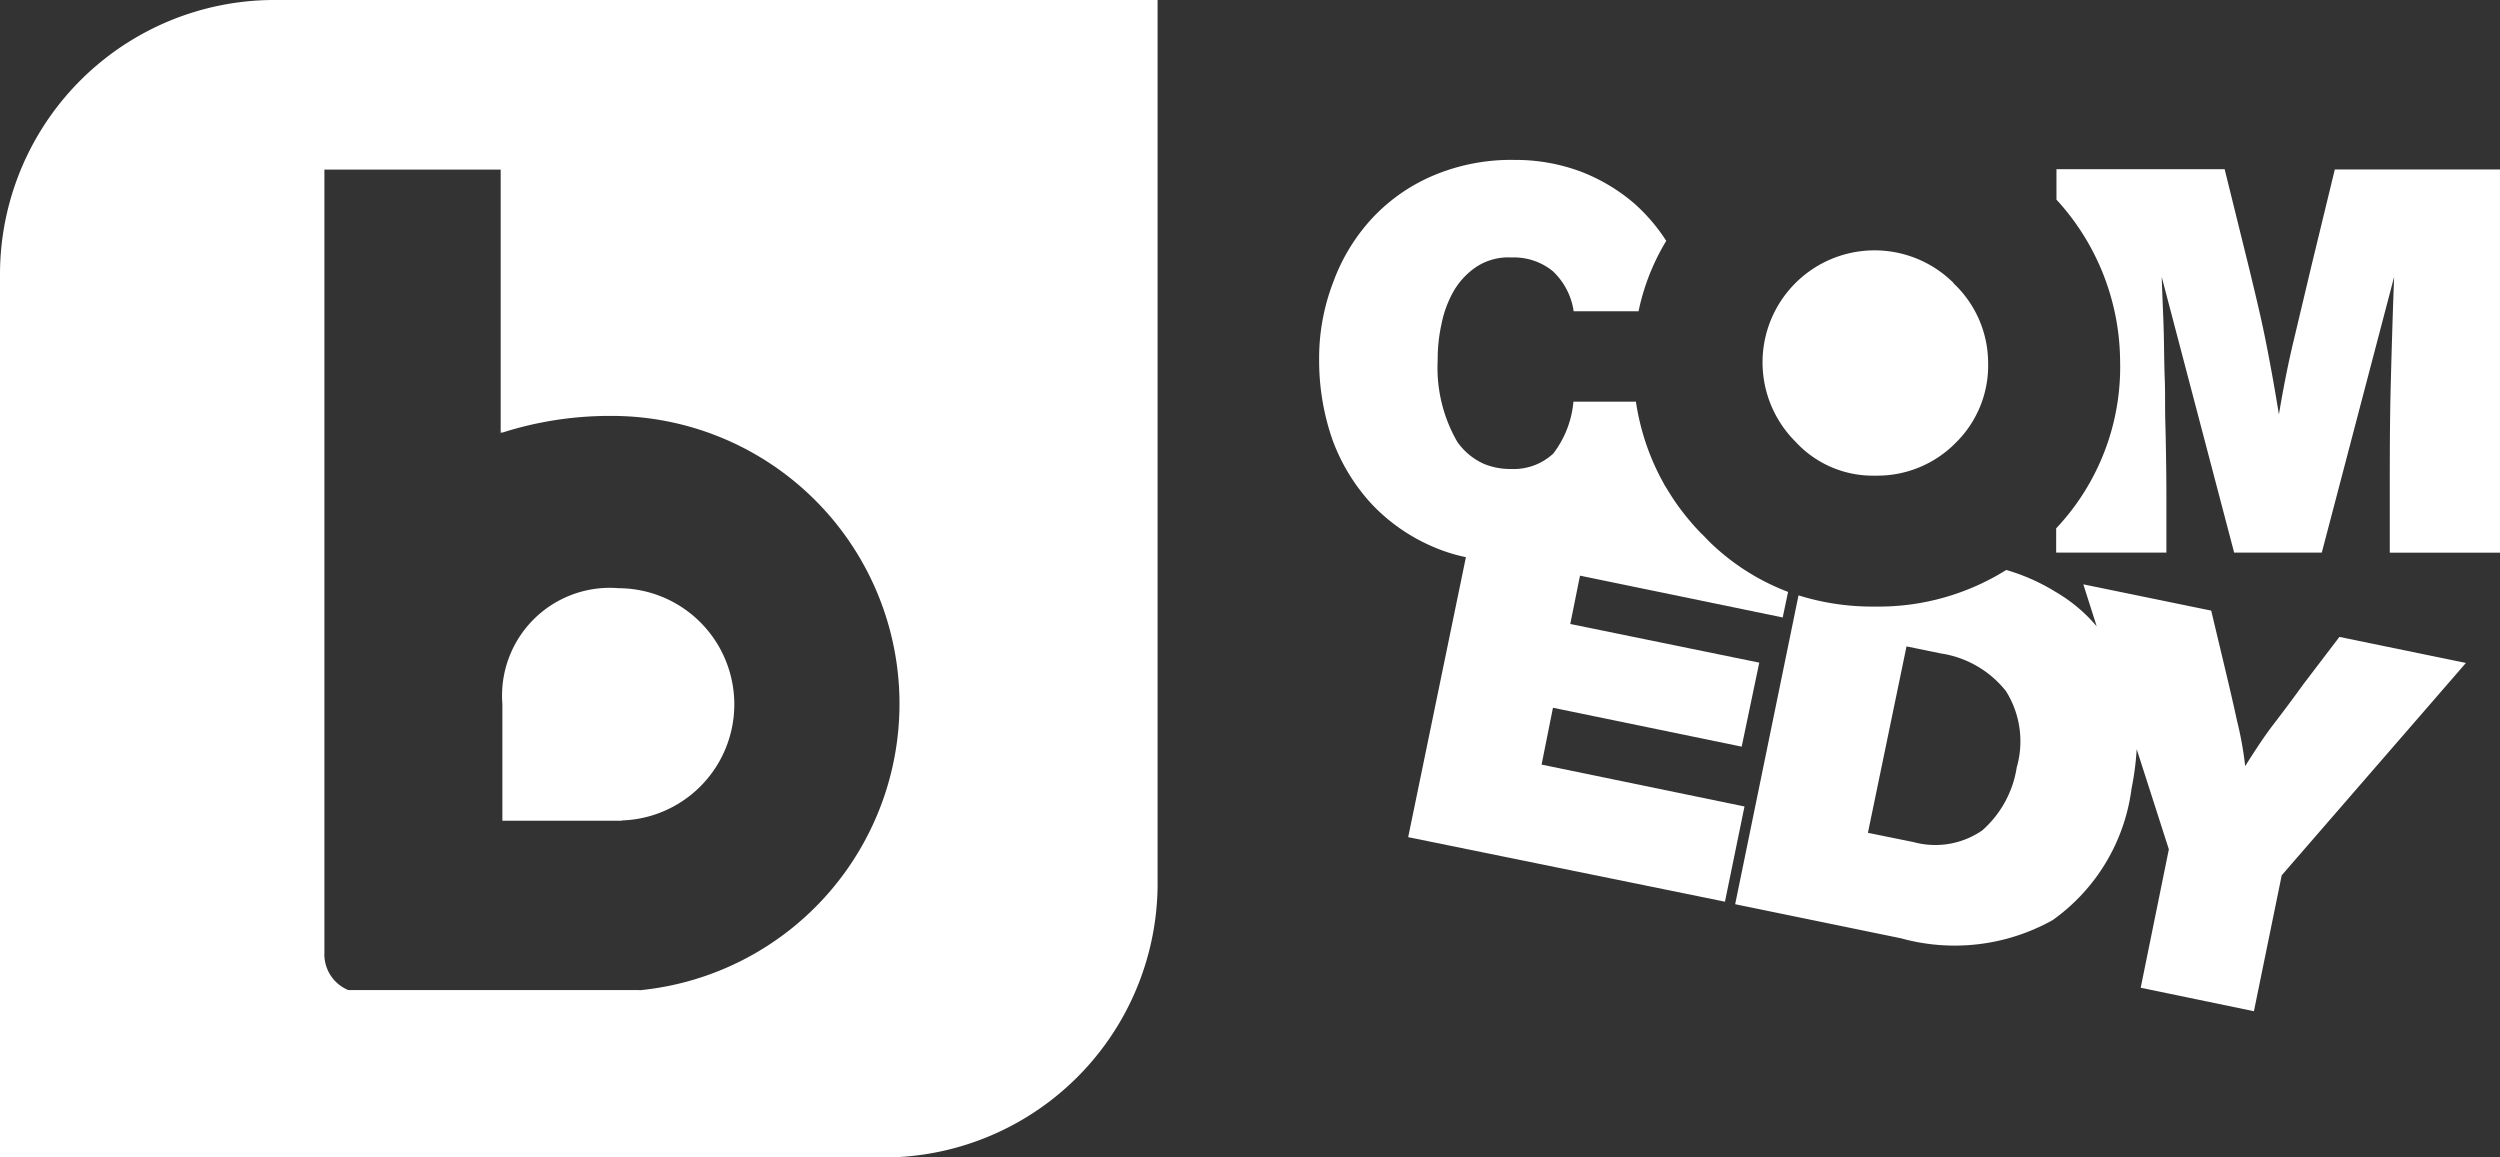<svg id="crop-logo-mono-btv-comedy" xmlns="http://www.w3.org/2000/svg" width="42.617" height="19.731" viewBox="0 0 42.617 19.731">
  <rect x="0" y="0" width="42.617" height="19.731" fill="#333333" stroke="none"/>
  <path id="Path_168" data-name="Path 168" d="M10.547,10.074a1.837,1.837,0,0,0-1.983,1.975c0,.042,0,.077,0,.111v1.878H10.6v-.005a1.98,1.98,0,0,0-.054-3.959Zm0,0a1.837,1.837,0,0,0-1.983,1.975c0,.042,0,.077,0,.111v1.878H10.6v-.005a1.98,1.98,0,0,0-.054-3.959Zm0,0a1.837,1.837,0,0,0-1.983,1.975c0,.042,0,.077,0,.111v1.878H10.6v-.005a1.98,1.98,0,0,0-.054-3.959Zm0,0a1.837,1.837,0,0,0-1.983,1.975c0,.042,0,.077,0,.111v1.878H10.6v-.005a1.98,1.98,0,0,0-.054-3.959Zm0,0a1.837,1.837,0,0,0-1.983,1.975c0,.042,0,.077,0,.111v1.878H10.6v-.005a1.98,1.98,0,0,0-.054-3.959Zm0,0a1.837,1.837,0,0,0-1.983,1.975c0,.042,0,.077,0,.111v1.878H10.6v-.005a1.98,1.98,0,0,0-.054-3.959Zm0,0a1.837,1.837,0,0,0-1.983,1.975c0,.042,0,.077,0,.111v1.878H10.6v-.005a1.98,1.98,0,0,0-.054-3.959Zm0,0a1.837,1.837,0,0,0-1.983,1.975c0,.042,0,.077,0,.111v1.878H10.6v-.005a1.98,1.98,0,0,0-.054-3.959Zm0,0a1.837,1.837,0,0,0-1.983,1.975c0,.042,0,.077,0,.111v1.878H10.6v-.005a1.98,1.98,0,0,0-.054-3.959Zm0,0a1.837,1.837,0,0,0-1.983,1.975c0,.042,0,.077,0,.111v1.878H10.6v-.005a1.98,1.98,0,0,0-.054-3.959Zm.355,6.85H5.936a.659.659,0,0,1-.406-.638V2.938H8.535v4.5l.014-.042v.03a6.022,6.022,0,0,1,1.879-.289,4.907,4.907,0,0,1,.473,9.791ZM4.711.047A4.679,4.679,0,0,0,0,4.736V19.778H15a4.675,4.675,0,0,0,4.733-4.751V.047Zm5.836,10.027a1.837,1.837,0,0,0-1.983,1.975c0,.042,0,.077,0,.111v1.878H10.6v-.005a1.98,1.98,0,0,0-.054-3.959Zm0,0a1.837,1.837,0,0,0-1.983,1.975c0,.042,0,.077,0,.111v1.878H10.6v-.005a1.98,1.98,0,0,0-.054-3.959Zm0,0a1.837,1.837,0,0,0-1.983,1.975c0,.042,0,.077,0,.111v1.878H10.6v-.005a1.98,1.98,0,0,0-.054-3.959Zm0,0a1.837,1.837,0,0,0-1.983,1.975c0,.042,0,.077,0,.111v1.878H10.6v-.005a1.98,1.98,0,0,0-.054-3.959Zm0,0a1.837,1.837,0,0,0-1.983,1.975c0,.042,0,.077,0,.111v1.878H10.6v-.005a1.98,1.98,0,0,0-.054-3.959Zm0,0a1.837,1.837,0,0,0-1.983,1.975c0,.042,0,.077,0,.111v1.878H10.6v-.005a1.98,1.98,0,0,0-.054-3.959Zm0,0a1.837,1.837,0,0,0-1.983,1.975c0,.042,0,.077,0,.111v1.878H10.6v-.005a1.98,1.98,0,0,0-.054-3.959Zm0,0a1.837,1.837,0,0,0-1.983,1.975c0,.042,0,.077,0,.111v1.878H10.6v-.005a1.98,1.98,0,0,0-.054-3.959Zm0,0a1.837,1.837,0,0,0-1.983,1.975c0,.042,0,.077,0,.111v1.878H10.6v-.005a1.98,1.98,0,0,0-.054-3.959Zm0,0a1.837,1.837,0,0,0-1.983,1.975c0,.042,0,.077,0,.111v1.878H10.6v-.005a1.98,1.98,0,0,0-.054-3.959Zm0,0a1.837,1.837,0,0,0-1.983,1.975c0,.042,0,.077,0,.111v1.878H10.6v-.005a1.98,1.98,0,0,0-.054-3.959Z" transform="translate(0 -0.047)" fill="#fff"/>
  <path id="Path_169" data-name="Path 169" d="M58.143,20.932a1.8,1.8,0,0,1-.587,1.074,1.409,1.409,0,0,1-1.172.2l-.778-.158.658-3.178.579.119a1.75,1.75,0,0,1,1.116.643,1.609,1.609,0,0,1,.184,1.3Zm5.5-2.223-.605.794c-.171.236-.34.464-.514.69s-.328.467-.487.718a5.9,5.9,0,0,0-.138-.769c-.056-.256-.114-.511-.176-.77l-.265-1.112-2.18-.448.228.716a2.688,2.688,0,0,0-.7-.587,3.408,3.408,0,0,0-.842-.374,4.1,4.1,0,0,1-2.241.624,4.206,4.206,0,0,1-1.3-.191l-1.08,5.265,2.827.581a3.425,3.425,0,0,0,2.585-.31A3.261,3.261,0,0,0,60.1,21.294a4.93,4.93,0,0,0,.088-.672l.548,1.707-.48,2.36,1.93.4.474-2.317L65.8,19.152l-2.149-.442Z" transform="translate(-23.764 -7.851)" fill="#fff"/>
  <path id="Path_170" data-name="Path 170" d="M67.953,5.255l-.4,1.649c-.1.421-.2.844-.3,1.262S67.072,9,67,9.432c-.068-.425-.142-.837-.223-1.245s-.181-.817-.282-1.237l-.42-1.7H63.208v.519a4.107,4.107,0,0,1,1.085,2.748,4.011,4.011,0,0,1-1.09,2.856v.413h1.879v-.982c0-.374-.01-.974-.018-1.228s0-.506-.01-.749-.01-.491-.016-.754-.023-.6-.036-.987l1.235,4.7h1.494l1.233-4.7c-.024.621-.042,1.242-.058,1.859s-.016,1.235-.016,1.86v.982H70.77V5.255Z" transform="translate(-28.152 -2.366)" fill="#fff"/>
  <path id="Path_171" data-name="Path 171" d="M48.445,12.769l.093-.442a3.894,3.894,0,0,1-1.349-.863c-.049-.05-.094-.1-.141-.143a4.2,4.2,0,0,1-.421-.511c-.07-.1-.135-.208-.2-.314-.021-.043-.046-.085-.068-.127a4.091,4.091,0,0,1-.415-1.285H44.879a1.7,1.7,0,0,1-.344.885.991.991,0,0,1-.712.263h-.009a1.184,1.184,0,0,1-.45-.083A1.1,1.1,0,0,1,42.9,9.77a2.523,2.523,0,0,1-.335-1.394,2.763,2.763,0,0,1,.064-.611,1.863,1.863,0,0,1,.211-.57,1.269,1.269,0,0,1,.387-.411,1,1,0,0,1,.6-.158,1.05,1.05,0,0,1,.7.233,1.168,1.168,0,0,1,.356.684h1.106a3.811,3.811,0,0,1,.472-1.2,3.041,3.041,0,0,0-.549-.641,3.1,3.1,0,0,0-.921-.545,3.2,3.2,0,0,0-1.124-.194,3.4,3.4,0,0,0-1.359.259,3.049,3.049,0,0,0-1.051.726,3.226,3.226,0,0,0-.669,1.089,3.61,3.61,0,0,0-.244,1.338,4.112,4.112,0,0,0,.226,1.355,3.27,3.27,0,0,0,.663,1.092,3.129,3.129,0,0,0,1.033.727,2.893,2.893,0,0,0,.58.186l-.984,4.773,5.4,1.1.333-1.623-3.459-.714.194-.969,3.217.663.3-1.432-3.222-.659.166-.824,3.462.714Z" transform="translate(-18.057 -2.237)" fill="#fff"/>
  <path id="Path_172" data-name="Path 172" d="M57.461,8.326a1.907,1.907,0,0,0-2.7,2.7,1.789,1.789,0,0,0,1.366.581,1.873,1.873,0,0,0,1.378-.57,1.844,1.844,0,0,0,.542-1.36,1.864,1.864,0,0,0-.591-1.35" transform="translate(-24.156 -3.499)" fill="#fff"/>
</svg>
